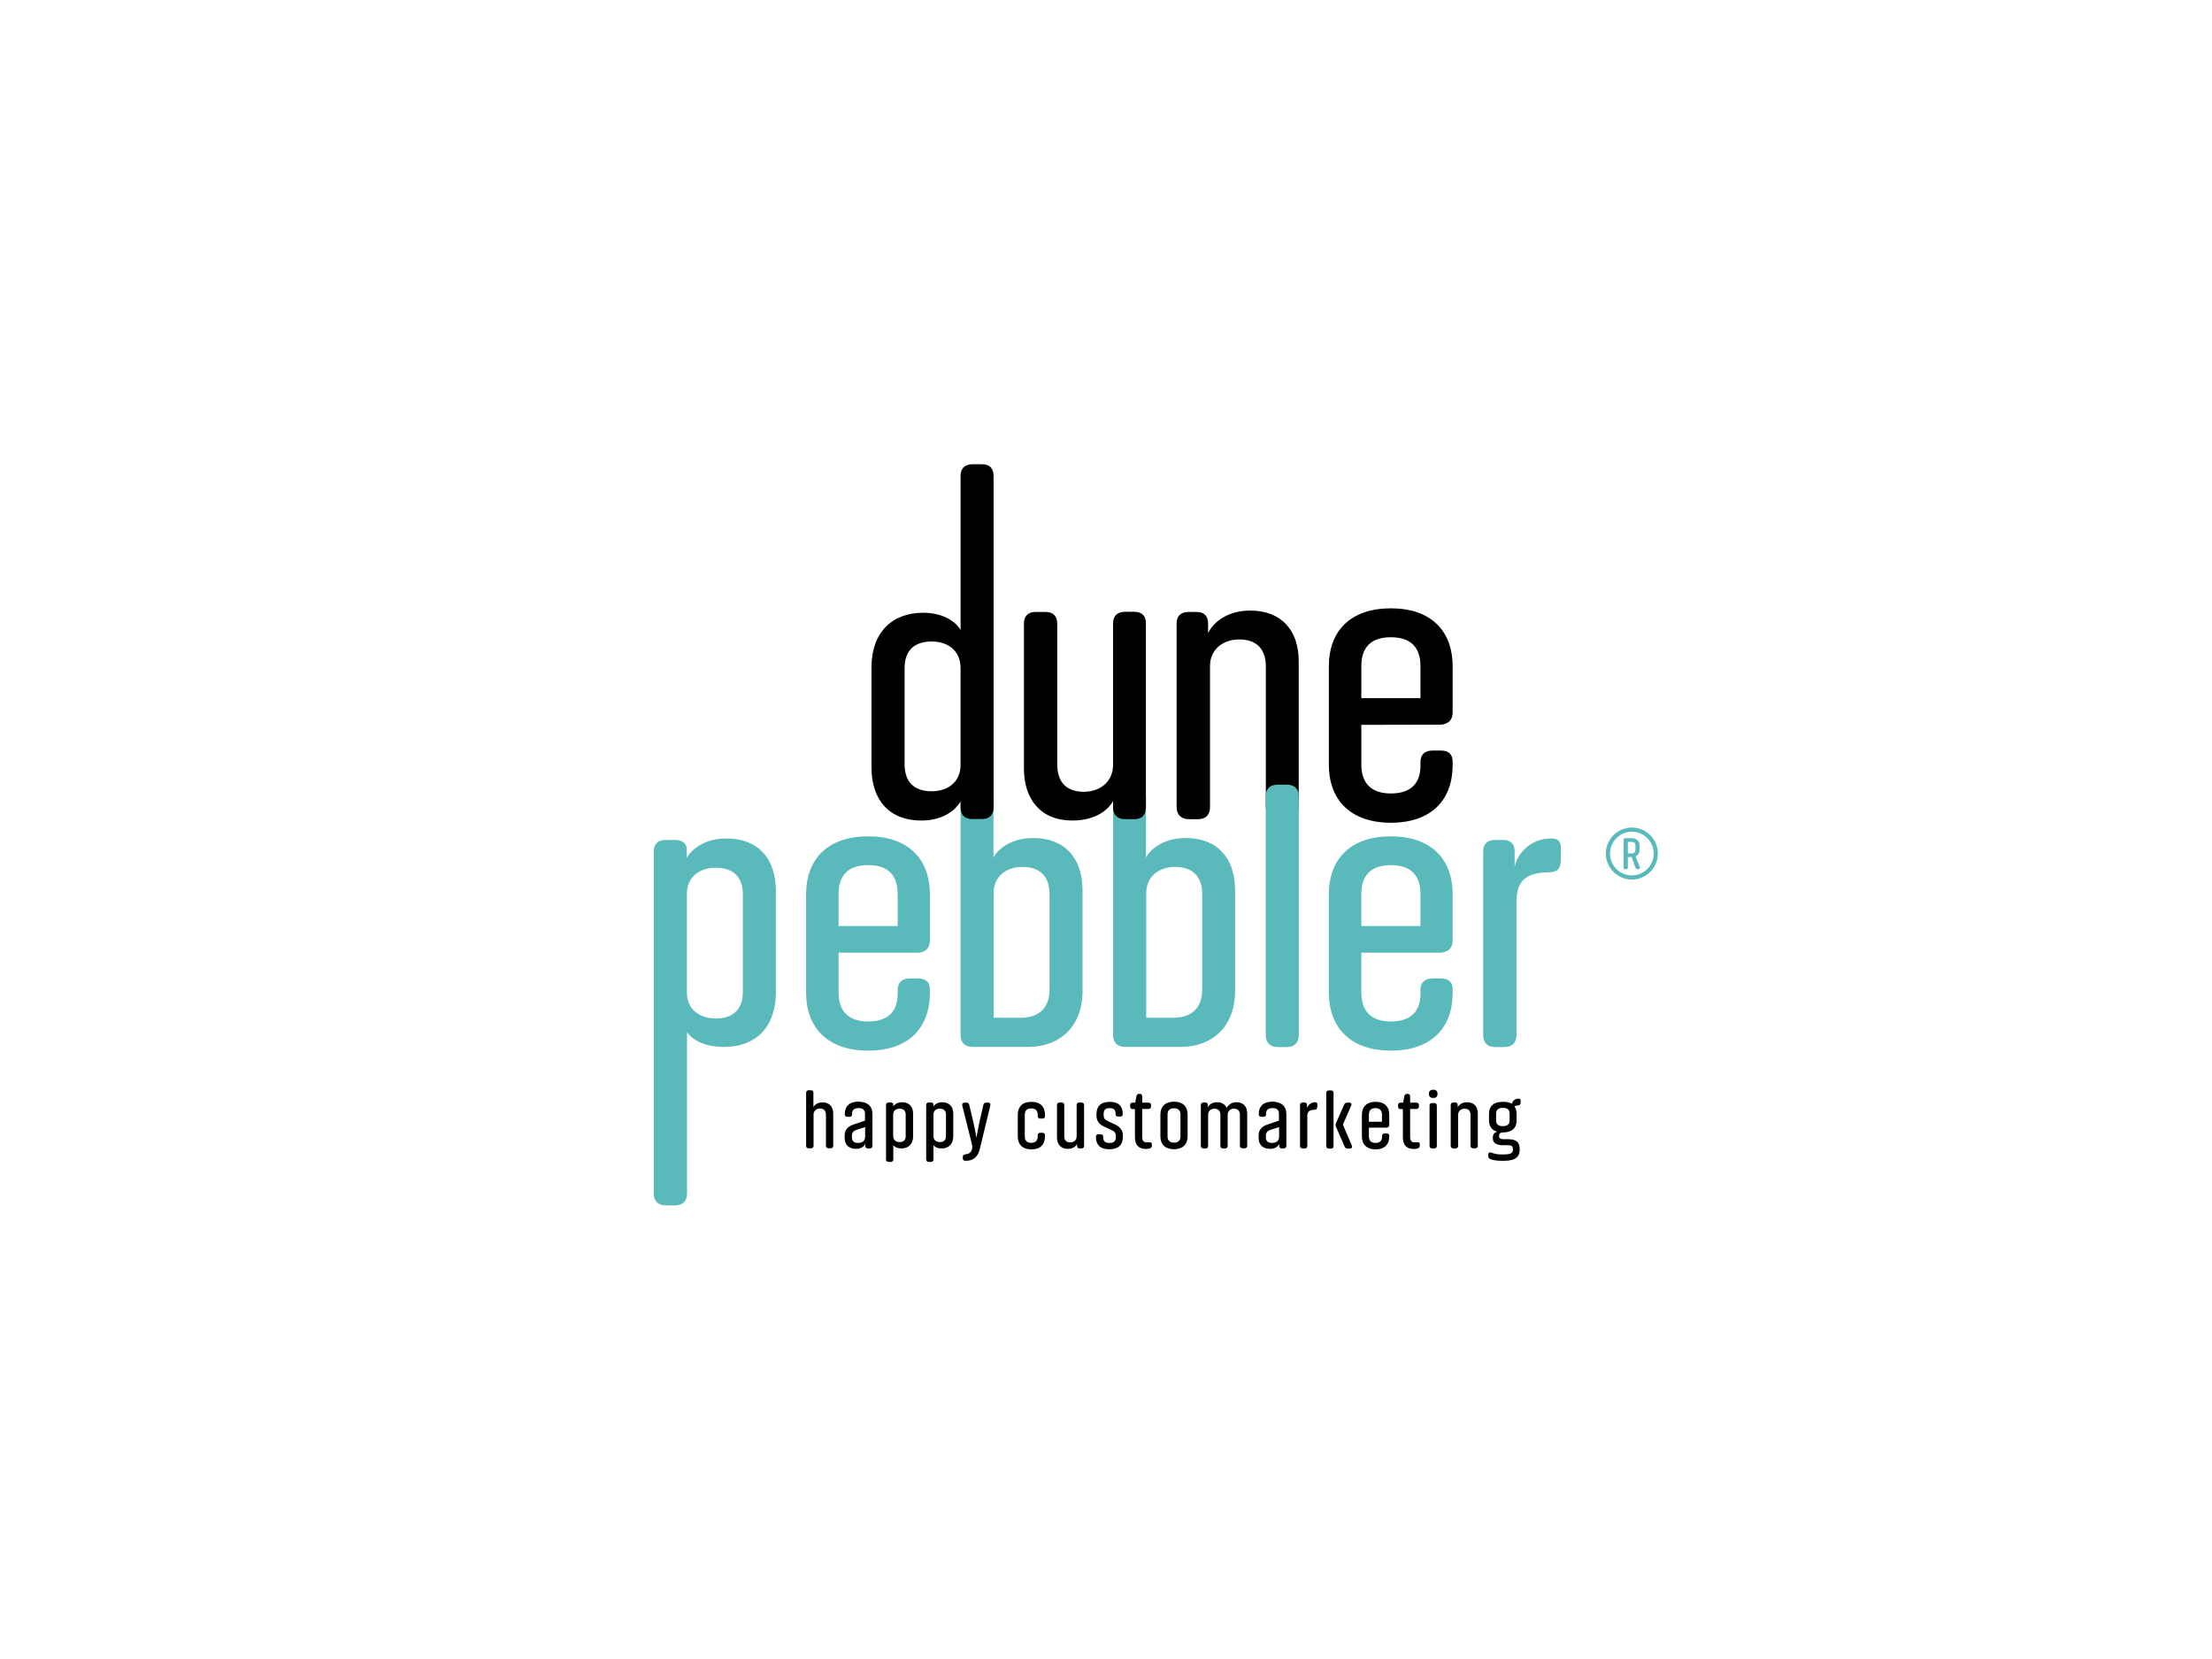 <?xml version="1.0" encoding="utf-8"?>
<!-- Generator: Adobe Illustrator 23.0.1, SVG Export Plug-In . SVG Version: 6.00 Build 0)  -->
<svg version="1.1" xmlns="http://www.w3.org/2000/svg" xmlns:xlink="http://www.w3.org/1999/xlink" x="0px" y="0px"
	 viewBox="0 0 1024 768" style="enable-background:new 0 0 1024 768;" xml:space="preserve">
<style type="text/css">
	.st0{fill:#5AB9BA;}
</style>
<g id="Guides">
</g>
<g id="Background">
	<g>
		<path class="st0" d="M459.89,368.59v28.39c1.53-2.99,7.19-9.04,18.4-9.04c14.51,0,22.85,9.17,22.85,24.19v46.6
			c0,16.36-10.38,25.91-25.21,25.91h-25.72c-3.5,0-5.54-1.97-5.54-5.54V368.59c0-3.5,1.97-5.34,5.54-5.34h4.21
			C457.86,363.24,459.89,365.09,459.89,368.59z M472.37,471.16c8.66,0,13.5-4.52,13.5-13.18v-44.12c0-8.21-4.52-12.54-12.54-12.54
			c-7.32,0-13.37,4.21-13.37,12.22v57.62L472.37,471.16L472.37,471.16z M530.5,368.59v28.39c1.53-2.99,7.19-9.04,18.4-9.04
			c14.51,0,22.85,9.17,22.85,24.19v46.6c0,16.36-10.38,25.91-25.21,25.91h-25.72c-3.5,0-5.54-1.97-5.54-5.54V368.59
			c0-3.5,1.97-5.34,5.54-5.34h4.21C528.52,363.24,530.5,365.09,530.5,368.59z M543.04,471.16c8.66,0,13.5-4.52,13.5-13.18v-44.12
			c0-8.21-4.52-12.54-12.54-12.54c-7.32,0-13.37,4.21-13.37,12.22v57.62L543.04,471.16L543.04,471.16z M335.23,484.66
			c-10.89,0-15.85-4.65-17.19-6.88v74.68c0,3.5-1.97,5.54-5.54,5.54h-4.33c-3.5,0-5.54-1.97-5.54-5.54V394.19
			c0-3.5,1.97-5.34,5.54-5.34h4.21c3.5,0,5.54,1.53,5.54,4.52v3.82c1.53-2.99,7.19-9.04,18.4-9.04c14.51,0,22.85,9.17,22.85,24.19
			v47.24C359.11,475.8,349.56,484.66,335.23,484.66L335.23,484.66z M331.35,471.48c8.02,0,12.54-4.21,12.54-12.35v-45.08
			c0-8.21-4.52-12.35-12.54-12.35c-7.32,0-13.37,4.01-13.37,12.22v45.46C317.98,467.46,324.03,471.48,331.35,471.48z M388.2,441.11
			v18.4c0,8.21,4.21,13.37,13.69,13.37c9.55,0,13.69-5.03,13.69-12.86v-1.91c0-3.18,1.97-5.16,5.54-5.16h4.01
			c3.5,0,5.34,1.85,5.34,5.03v1.65c0,16.36-9.99,26.74-28.59,26.74c-18.59,0-28.71-10.5-28.71-26.87v-45.46
			c0-16.56,10.19-26.87,28.71-26.87c18.53,0,28.59,10.38,28.59,26.87v21.2c0,2.16-0.64,3.69-1.97,4.65
			c-1.02,0.64-2.16,1.15-3.82,1.15h-36.48L388.2,441.11L388.2,441.11z M388.2,413.86v14.84h27.37v-14.84
			c0-8.21-4.01-13.37-13.69-13.37C392.21,400.49,388.2,405.71,388.2,413.86z M630.2,441.11v18.4c0,8.21,4.21,13.37,13.69,13.37
			c9.55,0,13.69-5.03,13.69-12.86v-1.91c0-3.18,1.97-5.16,5.54-5.16h4.01c3.5,0,5.34,1.85,5.34,5.03v1.65
			c0,16.36-9.99,26.74-28.59,26.74c-18.53,0-28.71-10.5-28.71-26.87v-45.46c0-16.56,10.19-26.87,28.71-26.87
			s28.59,10.38,28.59,26.87v21.2c0,2.16-0.7,3.69-2.03,4.65c-1.02,0.64-2.16,1.15-3.82,1.15h-36.42L630.2,441.11L630.2,441.11z
			 M630.2,413.86v14.84h27.37v-14.84c0-8.21-4.01-13.37-13.69-13.37S630.2,405.71,630.2,413.86z M716.72,403.86
			c-5.03,0-9.04,1.02-11.52,3.5c-2.16,2.16-3.18,5.34-3.18,9.99v61.82c0,3.5-1.97,5.54-5.54,5.54h-4.33c-3.5,0-5.54-1.97-5.54-5.54
			v-84.99c0-3.5,1.97-5.34,5.54-5.34h3.69c3.5,0,5.34,1.85,5.34,5.34v7.01c1.15-5.54,6.88-13.05,16.87-13.05
			c3.5,0,4.52,1.65,4.52,4.33v4.65C722.59,402.84,720.74,403.67,716.72,403.86z"/>
		<path d="M373.18,530.43v-24.51c0-0.77,0.44-1.21,1.21-1.21h0.95c0.77,0,1.21,0.38,1.21,1.21v6.68c0.32-0.77,1.59-2.29,4.21-2.29
			c3.18,0,4.96,2.03,4.96,5.16v14.89c0,0.77-0.38,1.21-1.21,1.21h-0.95c-0.77,0-1.21-0.44-1.21-1.21v-14.32
			c0-1.85-0.95-2.87-2.74-2.87c-1.59,0-2.99,1.02-2.99,2.8v14.39c0,0.77-0.44,1.21-1.21,1.21h-0.95
			C373.62,531.64,373.18,531.2,373.18,530.43z M403.87,515.79v14.64c0,0.77-0.44,1.21-1.21,1.21h-0.89c-0.77,0-1.21-0.38-1.21-1.15
			v-1.02c-0.38,1.02-1.59,2.36-4.21,2.36c-3.5,0-5.34-1.91-5.34-5.09v-1.08c0-2.61,1.4-4.21,4.33-5.16l5.09-1.72v-3.06
			c0-1.78-0.83-2.74-2.99-2.74c-2.16,0-2.99,0.95-2.99,2.67v0.19c0,0.77-0.38,1.15-1.21,1.15h-0.95c-0.77,0-1.21-0.38-1.21-1.08
			v-0.19c0-3.57,2.16-5.73,6.3-5.73C401.77,510.06,403.87,512.16,403.87,515.79L403.87,515.79z M400.49,526.17v-4.39l-3.69,1.15
			c-1.78,0.57-2.42,1.4-2.42,2.8v0.82c0,1.59,0.83,2.54,2.8,2.54C399.6,529.09,400.49,527.82,400.49,526.17L400.49,526.17z
			 M417.36,531.64c-2.42,0-3.5-1.02-3.82-1.53v6.56c0,0.77-0.44,1.21-1.21,1.21h-0.95c-0.77,0-1.21-0.44-1.21-1.21v-25.08
			c0-0.77,0.44-1.21,1.21-1.21h0.95c0.77,0,1.21,0.32,1.21,1.02v0.83c0.32-0.64,1.59-1.97,4.08-1.97c3.25,0,5.09,2.03,5.09,5.34
			v10.5C422.65,529.67,420.54,531.64,417.36,531.64z M416.47,528.71c1.78,0,2.8-0.95,2.8-2.74v-9.99c0-1.78-1.02-2.74-2.8-2.74
			c-1.65,0-2.99,0.89-2.99,2.67v10.06C413.54,527.82,414.88,528.71,416.47,528.71z M435.95,531.64c-2.42,0-3.5-1.02-3.82-1.53v6.56
			c0,0.77-0.44,1.21-1.21,1.21h-0.95c-0.77,0-1.21-0.44-1.21-1.21v-25.08c0-0.77,0.44-1.21,1.21-1.21h0.95
			c0.77,0,1.21,0.32,1.21,1.02v0.83c0.32-0.64,1.59-1.97,4.08-1.97c3.25,0,5.09,2.03,5.09,5.34v10.5
			C441.24,529.67,439.14,531.64,435.95,531.64z M435.12,528.71c1.78,0,2.8-0.95,2.8-2.74v-9.99c0-1.78-1.02-2.74-2.8-2.74
			c-1.65,0-2.99,0.89-2.99,2.67v10.06C432.14,527.82,433.47,528.71,435.12,528.71z M446.52,510.44h0.83c0.77,0,1.21,0.38,1.34,1.02
			l1.78,7.45c1.08,4.71,1.53,7.83,1.53,7.83s0.51-3.12,1.53-7.83l1.72-7.45c0.13-0.7,0.57-1.02,1.34-1.02h0.83
			c0.83,0,1.28,0.51,1.02,1.34l-4.84,20.05c-0.83,3.57-2.93,5.54-6.43,5.54h-0.26c-0.77,0-1.21-0.44-1.21-1.21v-0.57
			c0-0.77,0.38-1.08,1.21-1.21l0.19-0.06c1.91-0.06,2.99-1.53,2.99-3.37c0-0.44-0.13-1.02-0.19-1.4l-4.46-17.82
			C445.31,510.89,445.7,510.44,446.52,510.44L446.52,510.44z M480.39,525.6c0-0.77,0.38-1.21,1.21-1.21h0.95
			c0.77,0,1.21,0.44,1.21,1.21v0.51c0,3.63-2.16,5.98-6.3,5.98s-6.3-2.36-6.3-5.98v-10.06c0-3.69,2.16-5.98,6.3-5.98
			s6.3,2.29,6.3,5.98v0.57c0,0.77-0.44,1.21-1.21,1.21h-0.95c-0.77,0-1.21-0.44-1.21-1.21v-0.57c0-1.78-0.89-2.93-2.99-2.93
			c-2.1,0-2.99,1.08-2.99,2.93v10.06c0,1.78,0.83,2.93,2.99,2.93c2.1,0,2.99-1.15,2.99-2.93V525.6z M501.85,511.59v18.84
			c0,0.77-0.38,1.21-1.21,1.21h-0.83c-0.77,0-1.21-0.44-1.21-1.21v-0.95c-0.26,0.77-1.46,2.36-4.33,2.36
			c-3.25,0-4.96-2.16-4.96-5.34V511.6c0-0.77,0.44-1.21,1.21-1.21h0.95c0.77,0,1.21,0.38,1.21,1.21v14.39
			c0,1.85,0.95,2.87,2.74,2.87c1.59,0,2.99-0.95,2.99-2.8V511.6c0-0.77,0.44-1.21,1.21-1.21h0.95
			C501.47,510.44,501.85,510.82,501.85,511.59L501.85,511.59z M519.81,525.53v0.83c0,3.69-2.16,5.67-6.3,5.67s-6.18-2.03-6.18-5.67
			v-0.06c0-0.77,0.32-1.21,1.21-1.21h0.95c0.83,0,1.21,0.44,1.21,1.28v0.06c0,1.78,0.77,2.67,2.87,2.67c2.1,0,2.99-0.83,2.99-2.67
			v-0.64c0-1.21-0.51-1.97-1.91-2.61l-3.75-1.78c-2.1-0.95-3.31-2.54-3.31-4.96v-0.7c0-3.57,1.97-5.67,6.11-5.67s6.05,2.03,6.05,5.6
			v0.13c0,0.64-0.32,1.08-1.15,1.08h-0.95c-0.83,0-1.21-0.38-1.21-1.02v-0.13c0-1.78-0.64-2.74-2.74-2.74c-2.1,0-2.8,0.95-2.8,2.74
			v0.51c0,1.4,0.57,2.1,1.85,2.67l3.69,1.78C518.4,521.65,519.81,523.17,519.81,525.53z M524.38,510.44h1.15l0.57-3.06
			c0.19-0.7,0.64-1.02,1.46-1.02c0.77,0,1.21,0.44,1.21,1.21v2.87h2.87c0.77,0,1.21,0.38,1.21,1.21v0.51c0,0.77-0.44,1.21-1.21,1.21
			h-2.87v13.05c0,1.65,0.64,2.42,2.23,2.42c1.21,0,2.23-0.32,2.23,0.89v0.7c0,1.02-1.02,1.46-2.8,1.46c-3.5,0-5.03-2.1-5.03-5.34
			v-13.12h-1.02c-0.77,0-1.21-0.38-1.21-1.21v-0.64C523.18,510.82,523.62,510.44,524.38,510.44L524.38,510.44z M543.48,532.02
			c-4.14,0-6.3-2.36-6.3-5.98v-10.06c0-3.69,2.23-5.98,6.3-5.98c4.14,0,6.3,2.29,6.3,5.98v10.06
			C549.79,529.67,547.62,532.02,543.48,532.02z M543.48,513.05c-2.1,0-2.99,1.08-2.99,2.93v10.06c0,1.78,0.89,2.93,2.99,2.93
			c2.1,0,2.99-1.15,2.99-2.93v-10.06C546.48,514.2,545.59,513.05,543.48,513.05z M555.9,530.43v-18.84c0-0.77,0.44-1.21,1.21-1.21
			h0.83c0.77,0,1.21,0.38,1.21,1.21v1.02c0.38-0.83,1.65-2.36,4.26-2.36c2.23,0,3.75,1.02,4.46,2.67c0.51-1.08,1.91-2.67,4.59-2.67
			c3.12,0,4.9,2.03,4.9,5.16v14.96c0,0.77-0.44,1.21-1.21,1.21h-0.95c-0.77,0-1.21-0.44-1.21-1.21v-14.32c0-1.78-0.95-2.8-2.74-2.8
			c-1.53,0-2.93,0.95-2.93,2.8v14.39c0,0.77-0.44,1.21-1.21,1.21h-0.95c-0.77,0-1.21-0.44-1.21-1.21v-14.39
			c0-1.78-0.95-2.8-2.74-2.8c-1.53,0-2.93,0.95-2.93,2.74v14.45c0,0.77-0.44,1.21-1.21,1.21h-0.95
			C556.35,531.64,555.9,531.2,555.9,530.43L555.9,530.43z M595.5,515.79v14.64c0,0.77-0.44,1.21-1.21,1.21h-0.89
			c-0.77,0-1.21-0.38-1.21-1.15v-1.02c-0.38,1.02-1.59,2.36-4.21,2.36c-3.5,0-5.34-1.91-5.34-5.09v-1.08c0-2.61,1.4-4.21,4.33-5.16
			l5.09-1.72v-3.06c0-1.78-0.83-2.74-2.99-2.74s-2.99,0.95-2.99,2.67v0.19c0,0.77-0.38,1.15-1.21,1.15h-0.95
			c-0.77,0-1.21-0.38-1.21-1.08v-0.19c0-3.57,2.16-5.73,6.3-5.73C593.34,510.06,595.5,512.16,595.5,515.79z M592.13,526.17v-4.39
			l-3.69,1.15c-1.78,0.57-2.42,1.4-2.42,2.8v0.82c0,1.59,0.83,2.54,2.8,2.54C591.23,529.09,592.13,527.82,592.13,526.17
			L592.13,526.17z M608.43,513.75c-1.08,0-1.97,0.19-2.54,0.77c-0.51,0.51-0.7,1.21-0.7,2.23v13.69c0,0.77-0.44,1.21-1.21,1.21
			h-0.95c-0.77,0-1.21-0.44-1.21-1.21V511.6c0-0.77,0.44-1.21,1.21-1.21h0.83c0.77,0,1.21,0.38,1.21,1.21v1.53
			c0.26-1.21,1.53-2.87,3.75-2.87c0.77,0,1.02,0.38,1.02,0.95v1.02C609.7,513.5,609.32,513.69,608.43,513.75L608.43,513.75z
			 M615.18,504.78h0.95c0.77,0,1.21,0.38,1.21,1.21v24.51c0,0.77-0.38,1.21-1.21,1.21h-0.95c-0.77,0-1.21-0.44-1.21-1.21v-24.51
			C613.97,505.16,614.41,504.78,615.18,504.78z M625.49,511.84l-3.82,8.78l4.14,9.68c0.38,0.83-0.06,1.4-0.89,1.4h-1.08
			c-0.7,0-1.15-0.32-1.4-0.95l-4.01-9.23c-0.19-0.57-0.19-1.08,0.06-1.65l3.75-8.47c0.26-0.64,0.7-0.95,1.4-0.95h1.02
			C625.49,510.44,625.87,510.95,625.49,511.84L625.49,511.84z M633.7,522.03v4.08c0,1.78,0.95,2.99,3.06,2.99
			c2.1,0,3.06-1.08,3.06-2.87v-0.38c0-0.7,0.44-1.15,1.21-1.15h0.89c0.77,0,1.21,0.38,1.21,1.08v0.38c0,3.63-2.23,5.92-6.3,5.92
			c-4.14,0-6.37-2.36-6.37-5.98v-10.06c0-3.69,2.23-5.98,6.37-5.98c4.14,0,6.3,2.29,6.3,5.98v4.71c0,0.51-0.13,0.83-0.44,1.02
			c-0.19,0.13-0.51,0.26-0.83,0.26L633.7,522.03L633.7,522.03z M633.7,515.98v3.31h6.05v-3.31c0-1.78-0.89-2.99-3.06-2.99
			C634.59,512.99,633.7,514.13,633.7,515.98z M648.41,510.44h1.15l0.57-3.06c0.19-0.7,0.64-1.02,1.46-1.02
			c0.77,0,1.21,0.44,1.21,1.21v2.87h2.87c0.77,0,1.21,0.38,1.21,1.21v0.51c0,0.77-0.44,1.21-1.21,1.21h-2.87v13.05
			c0,1.65,0.64,2.42,2.23,2.42c1.21,0,2.23-0.32,2.23,0.89v0.7c0,1.02-1.02,1.46-2.8,1.46c-3.5,0-5.03-2.1-5.03-5.34v-13.12h-1.02
			c-0.77,0-1.21-0.38-1.21-1.21v-0.64C647.2,510.82,647.65,510.44,648.41,510.44L648.41,510.44z M663.5,508.28
			c-1.53,0-2.03-0.83-2.03-1.91s0.51-1.91,2.03-1.91c1.46,0,1.97,0.83,1.97,1.91C665.47,507.51,664.96,508.28,663.5,508.28z
			 M662.99,510.63h0.95c0.77,0,1.21,0.44,1.21,1.21v18.59c0,0.77-0.44,1.21-1.21,1.21h-0.95c-0.77,0-1.21-0.44-1.21-1.21v-18.59
			C661.72,511.08,662.16,510.63,662.99,510.63z M671.58,530.43v-18.84c0-0.77,0.44-1.21,1.21-1.21h0.83c0.77,0,1.21,0.38,1.21,1.21
			v1.02c0.38-0.83,1.72-2.36,4.33-2.36c3.18,0,4.96,2.03,4.96,5.16v14.96c0,0.77-0.38,1.21-1.21,1.21h-0.95
			c-0.77,0-1.21-0.44-1.21-1.21v-14.32c0-1.78-0.95-2.8-2.74-2.8c-1.59,0-2.99,0.95-2.99,2.74v14.45c0,0.77-0.44,1.21-1.21,1.21
			h-0.95C672.03,531.64,671.58,531.2,671.58,530.43L671.58,530.43z M702.46,511.78c-0.51,0-1.02,0.13-1.4,0.38
			c0.7,0.89,1.02,2.1,1.02,3.44v3.12c0,3.37-2.03,5.54-6.49,5.54c-1.08,0-1.65,0.57-1.65,1.65c0,1.02,0.51,1.46,2.16,1.46h2.1
			c3.69,0,5.29,1.46,5.29,4.39v0.64c0,3.06-2.03,4.96-7.01,4.96h-1.46c-2.23,0-4.01-0.32-5.22-0.83c-0.64-0.26-0.83-0.77-0.83-1.4
			v-0.7c0-0.89,0.64-1.15,1.46-0.83c1.4,0.51,2.67,0.83,4.59,0.83h1.21c3.12,0,4.14-0.77,4.14-2.1v-0.38c0-1.08-0.32-1.78-2.23-1.78
			h-2.29c-3.06,0-4.77-1.02-4.77-3.18v-0.57c0-1.34,0.83-2.23,2.03-2.54c-2.61-0.7-3.82-2.61-3.82-5.16v-3.12
			c0-3.37,2.03-5.54,6.49-5.54c1.72,0,3.06,0.32,4.08,0.89c0.51-1.53,1.65-2.36,3.06-2.36c0.77,0,1.02,0.32,1.02,0.95v1.02
			C703.8,511.33,703.54,511.78,702.46,511.78L702.46,511.78z M698.84,515.54c0-1.78-0.95-2.67-3.12-2.67
			c-2.16,0-3.12,0.95-3.12,2.67v3.12c0,1.78,0.95,2.67,3.12,2.67c2.16,0,3.12-0.95,3.12-2.67V515.54z"/>
		<g>
			<g>
				<path class="st0" d="M755.43,407.18c-6.62,0-12.04-5.41-12.04-12.04c0-6.62,5.41-12.04,12.04-12.04s12.04,5.41,12.04,12.04
					C767.47,401.76,762.05,407.18,755.43,407.18z M755.43,385.02c-5.6,0-10.12,4.59-10.12,10.12c0,5.6,4.59,10.12,10.12,10.12
					c5.6,0,10.12-4.59,10.12-10.12C765.56,389.54,761.04,385.02,755.43,385.02z"/>
			</g>
			<path class="st0" d="M758.61,402.33h-0.64c-0.44,0-0.7-0.19-0.89-0.64l-1.72-4.9h-1.78v4.84c0,0.44-0.26,0.7-0.7,0.7h-0.57
				c-0.44,0-0.7-0.26-0.7-0.7v-12.92c0-0.44,0.26-0.7,0.7-0.7h2.87c2.61,0,3.82,1.4,3.82,3.44v1.91c0,1.4-0.57,2.49-1.78,3.06
				l1.91,5.09C759.32,401.95,759.12,402.33,758.61,402.33L758.61,402.33z M755.24,395.08c1.34,0,1.85-0.64,1.85-1.72v-1.91
				c0-1.02-0.51-1.72-1.85-1.72h-1.65v5.34L755.24,395.08L755.24,395.08z"/>
		</g>
		<path d="M544.69,373.62v-84.99c0-3.5,1.97-5.34,5.54-5.34h3.69c3.5,0,5.34,1.85,5.34,5.34v4.52c1.65-3.82,7.7-10.5,19.54-10.5
			c14.39,0,22.41,9.17,22.41,23.36v67.62c0,3.5-1.85,5.54-5.34,5.54h-4.33c-3.5,0-5.54-1.97-5.54-5.54v-64.94
			c0-8.21-4.21-12.67-12.35-12.67c-7.19,0-13.5,4.33-13.5,12.35v65.32c0,3.5-1.97,5.54-5.54,5.54h-4.33
			C546.74,379.16,544.69,377.12,544.69,373.62z M630.2,335.55v18.4c0,8.21,4.21,13.37,13.69,13.37c9.55,0,13.69-5.03,13.69-12.86
			v-1.85c0-3.18,1.97-5.16,5.54-5.16h4.01c3.5,0,5.34,1.85,5.34,5.03v1.65c0,16.36-9.99,26.74-28.59,26.74s-28.71-10.5-28.71-26.87
			v-45.52c0-16.56,10.19-26.87,28.71-26.87s28.59,10.38,28.59,26.87v21.2c0,2.16-0.7,3.69-1.97,4.65c-1.02,0.64-2.16,1.15-3.82,1.15
			L630.2,335.55L630.2,335.55z M630.2,308.37v14.84h27.37v-14.84c0-8.21-4.01-13.37-13.69-13.37S630.2,300.15,630.2,308.37z
			 M525.02,283.21h-4.21c-3.5,0-5.54,1.85-5.54,5.34V354c0,8.21-6.37,12.54-13.5,12.54c-8.21,0-12.35-4.52-12.35-12.86v-65.07
			c0-3.5-1.97-5.34-5.54-5.34h-4.33c-3.5,0-5.54,1.85-5.54,5.34v67.17c0,14.2,7.7,24.07,22.41,24.07c11.21,0,16.87-5.34,18.84-9.04
			v2.87c0,3.5,1.97,5.54,5.54,5.54h4.33c3.5,0,5.34-1.97,5.34-5.54v-85.18C530.5,285,528.52,283.21,525.02,283.21L525.02,283.21z
			 M454.55,214.9h-4.33c-3.5,0-5.54,1.85-5.54,5.34v71.44c-1.02-2.16-6.18-8.02-17.38-8.02c-14.2,0-23.87,9.04-23.87,25.21v46.41
			c0,15.02,8.21,24.57,23.05,24.57c11.14,0,16.49-5.8,18.21-8.85v2.67c0,0.7,0.06,1.4,0.26,1.97c0.38,2.03,2.03,3.31,4.59,3.5h5.09
			c3.5,0,5.34-1.97,5.34-5.54V220.24C459.89,216.75,458.05,214.9,454.55,214.9L454.55,214.9z M431.3,366.3
			c-8.02,0-12.54-4.21-12.54-12.54v-44.44c0-8.21,4.52-12.35,12.54-12.35c7.32,0,13.3,4.01,13.37,12.16v45.08
			C444.62,362.16,438.63,366.3,431.3,366.3L431.3,366.3z"/>
		<path class="st0" d="M591.49,363.24h4.21c3.5,0,5.54,1.85,5.54,5.34v110.59c0,3.5-1.97,5.54-5.54,5.54h-4.21
			c-3.5,0-5.54-1.97-5.54-5.54V368.59C585.95,365.09,587.99,363.24,591.49,363.24z"/>
	</g>
</g>
<g id="Logo">
</g>
</svg>
